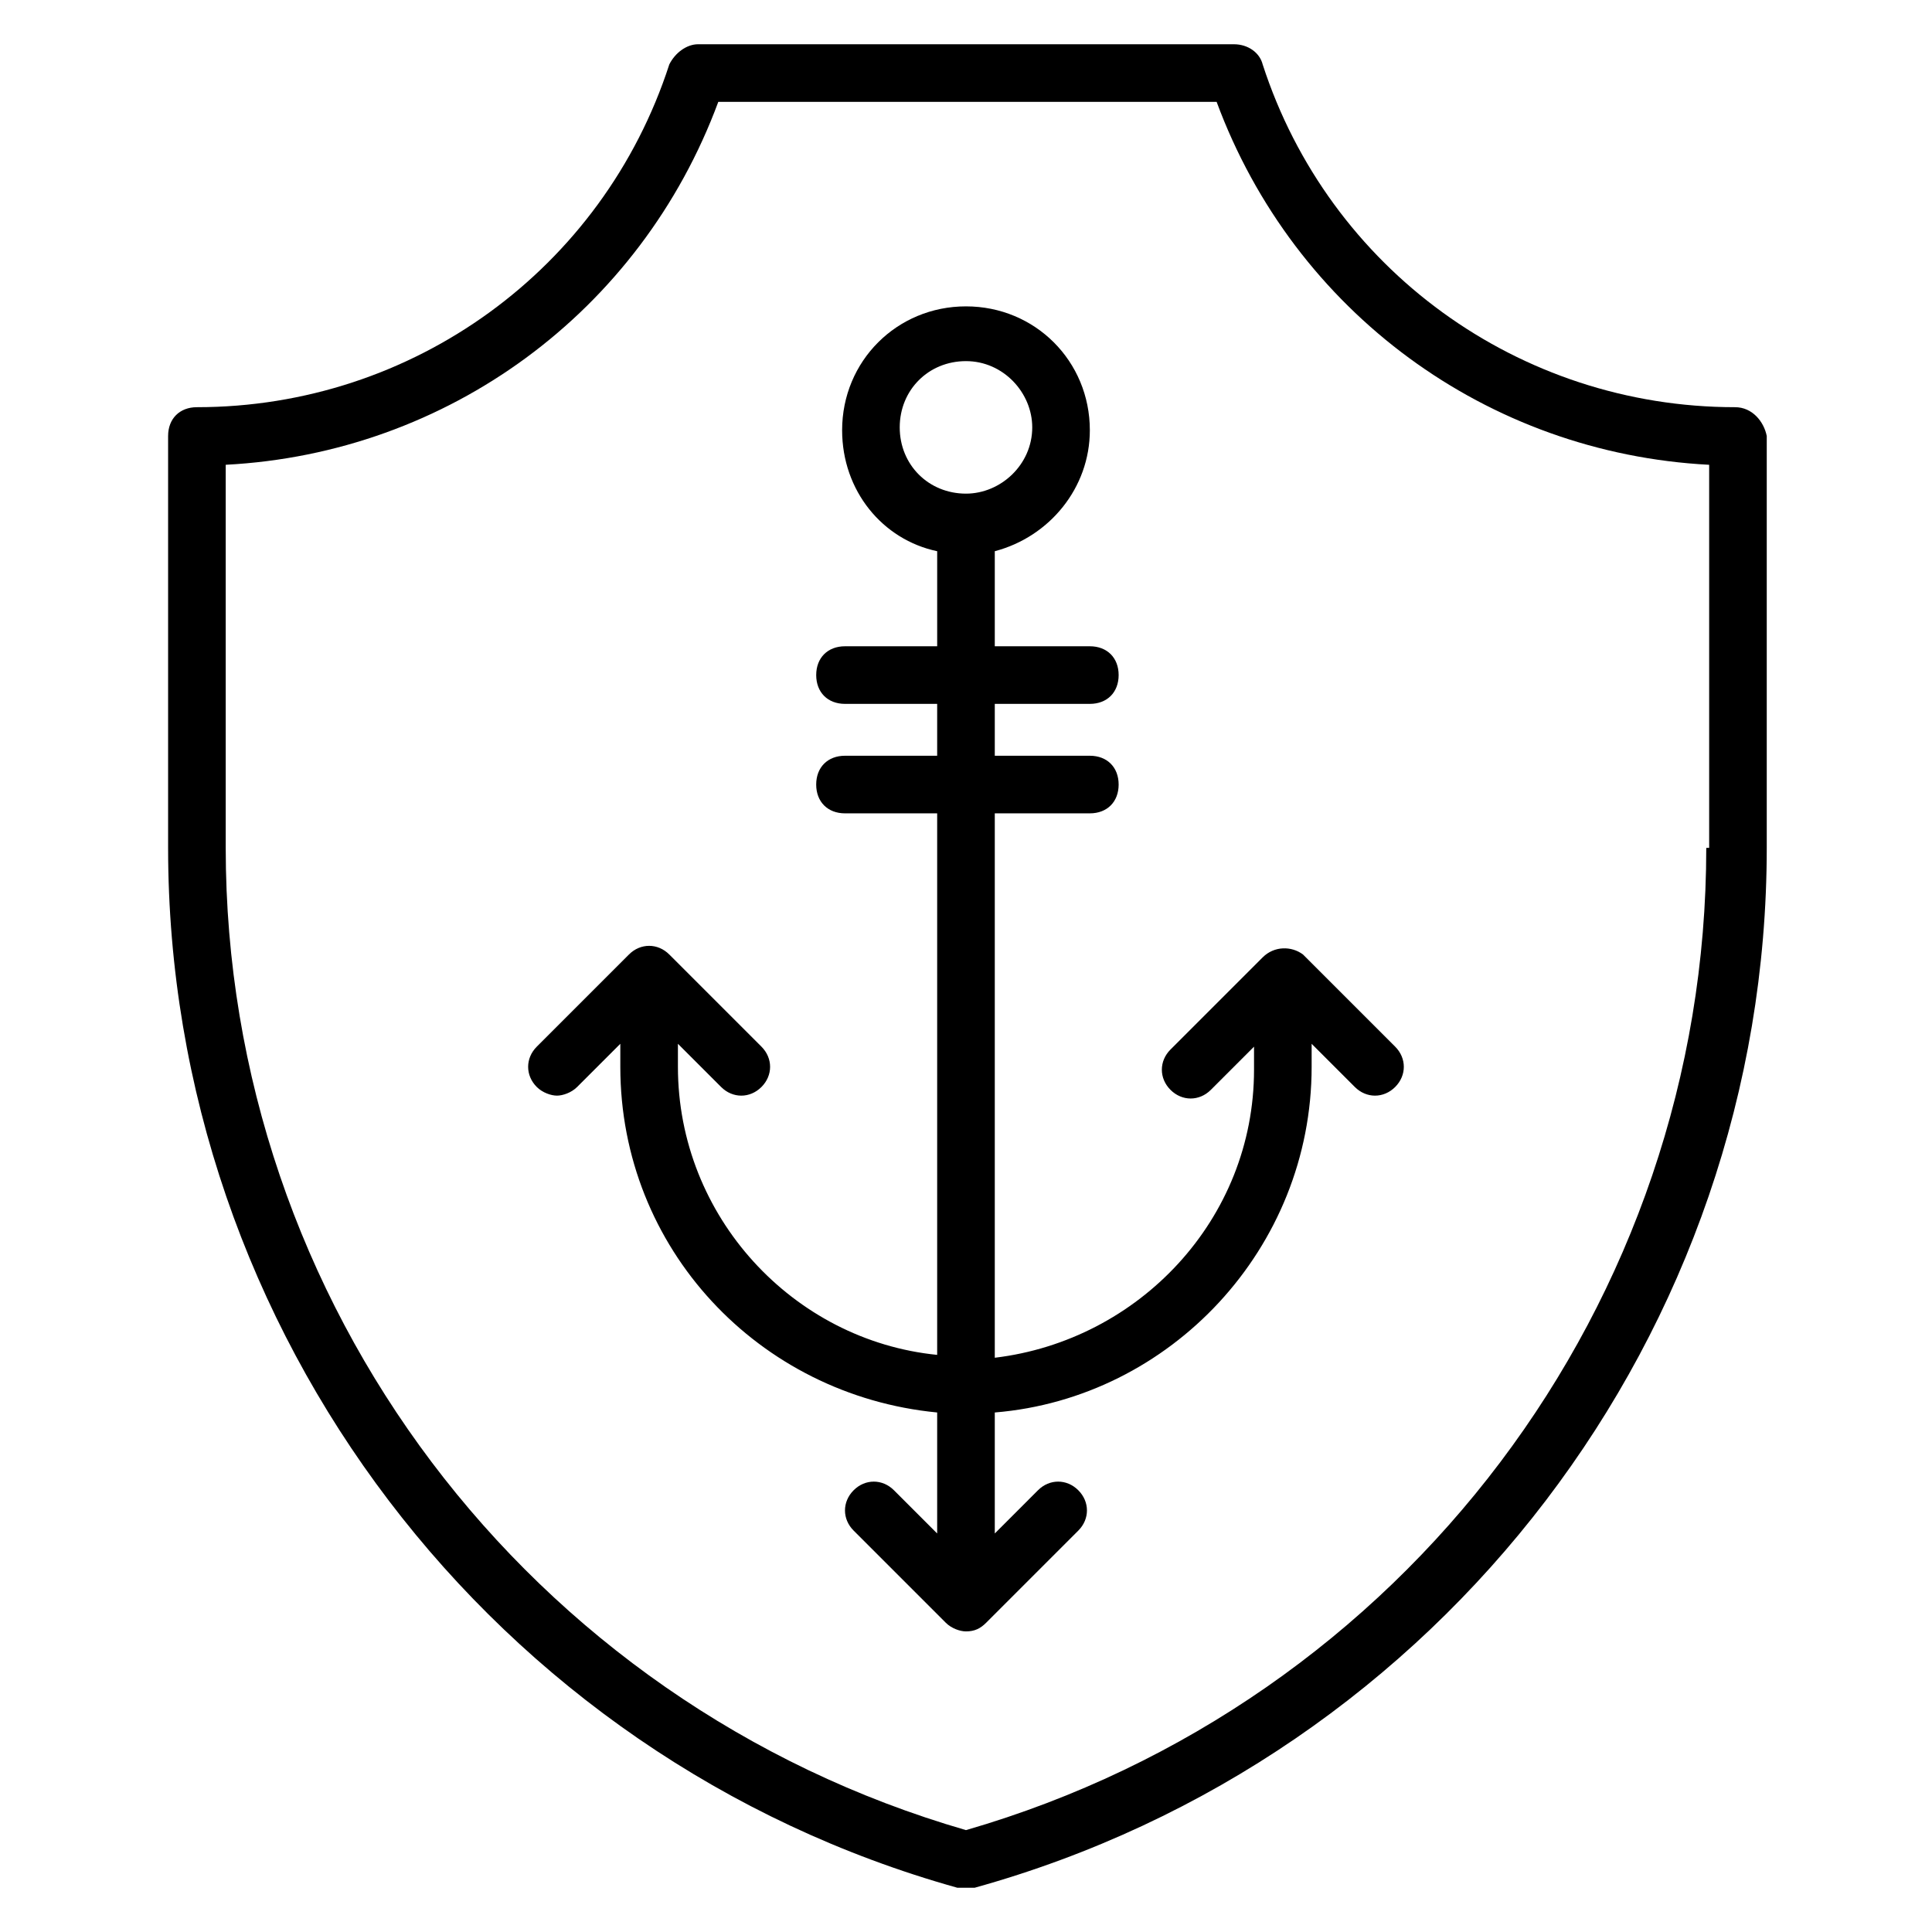<?xml version="1.0" encoding="UTF-8"?>
<!-- Uploaded to: SVG Repo, www.svgrepo.com, Generator: SVG Repo Mixer Tools -->
<svg fill="#000000" width="800px" height="800px" version="1.1" viewBox="144 144 512 512" xmlns="http://www.w3.org/2000/svg">
 <g>
  <path d="m603.81 251.91c-57.25 0-107.63-36.641-125.19-90.84-0.762-3.055-3.816-5.344-7.633-5.344h-141.98c-3.055 0-6.106 2.289-7.633 5.344-17.559 54.199-67.938 90.84-125.19 90.84-4.582 0-7.633 3.055-7.633 7.633v109.16c0 128.24 86.258 241.22 209.16 275.57h2.289 2.289c123.66-34.352 209.92-147.32 209.92-275.57v-109.16c-0.766-3.816-3.82-7.633-8.398-7.633zm-7.633 116.79c0 120.61-80.152 226.71-196.18 260.3-116.03-33.59-196.18-139.7-196.18-260.3v-101.53c58.781-3.055 109.92-40.457 130.54-96.18h132.06c20.609 55.723 71.754 93.129 130.53 96.184v101.52z"/>
  <path d="m478.62 397.71-24.426 24.426c-3.055 3.055-3.055 7.633 0 10.688 3.055 3.055 7.633 3.055 10.688 0l11.449-11.449v6.106c0 39.695-30.535 71.754-68.703 76.336v-144.27h25.191c4.582 0 7.633-3.055 7.633-7.633 0-4.582-3.055-7.633-7.633-7.633l-25.191-0.004v-13.742h25.191c4.582 0 7.633-3.055 7.633-7.633 0-4.582-3.055-7.633-7.633-7.633h-25.191v-25.191c14.504-3.816 25.191-16.793 25.191-32.062 0-18.32-14.504-32.824-32.824-32.824s-32.824 14.504-32.824 32.824c0 16.031 10.688 29.008 25.191 32.062v25.191h-24.426c-4.582 0-7.633 3.055-7.633 7.633 0 4.582 3.055 7.633 7.633 7.633l24.422 0.004v13.742h-24.426c-4.582 0-7.633 3.055-7.633 7.633 0 4.582 3.055 7.633 7.633 7.633h24.426v143.51c-38.168-3.816-68.703-36.641-68.703-76.336v-6.106l11.449 11.449c3.055 3.055 7.633 3.055 10.688 0 3.055-3.055 3.055-7.633 0-10.688l-24.426-24.426c-3.055-3.055-7.633-3.055-10.688 0l-24.426 24.426c-3.055 3.055-3.055 7.633 0 10.688 1.527 1.527 3.816 2.289 5.344 2.289 1.527 0 3.816-0.762 5.344-2.289l11.449-11.449v6.106c0 48.09 36.641 87.023 83.969 91.602v32.062l-11.449-11.449c-3.055-3.055-7.633-3.055-10.688 0-3.055 3.055-3.055 7.633 0 10.688l24.426 24.426c1.527 1.527 3.816 2.289 5.344 2.289 2.289 0 3.816-0.762 5.344-2.289l24.426-24.426c3.055-3.055 3.055-7.633 0-10.688-3.055-3.055-7.633-3.055-10.688 0l-11.445 11.449v-32.062c46.562-3.816 83.969-43.512 83.969-91.602v-6.106l11.449 11.449c3.055 3.055 7.633 3.055 10.688 0 3.055-3.055 3.055-7.633 0-10.688l-24.426-24.426c-3.055-2.289-7.637-2.289-10.688 0.762zm-96.184-140.45c0-9.922 7.633-17.559 17.559-17.559 9.922 0 17.559 8.398 17.559 17.559 0 9.922-8.398 17.559-17.559 17.559-9.926-0.004-17.559-7.637-17.559-17.559z"/>
 </g>
</svg>